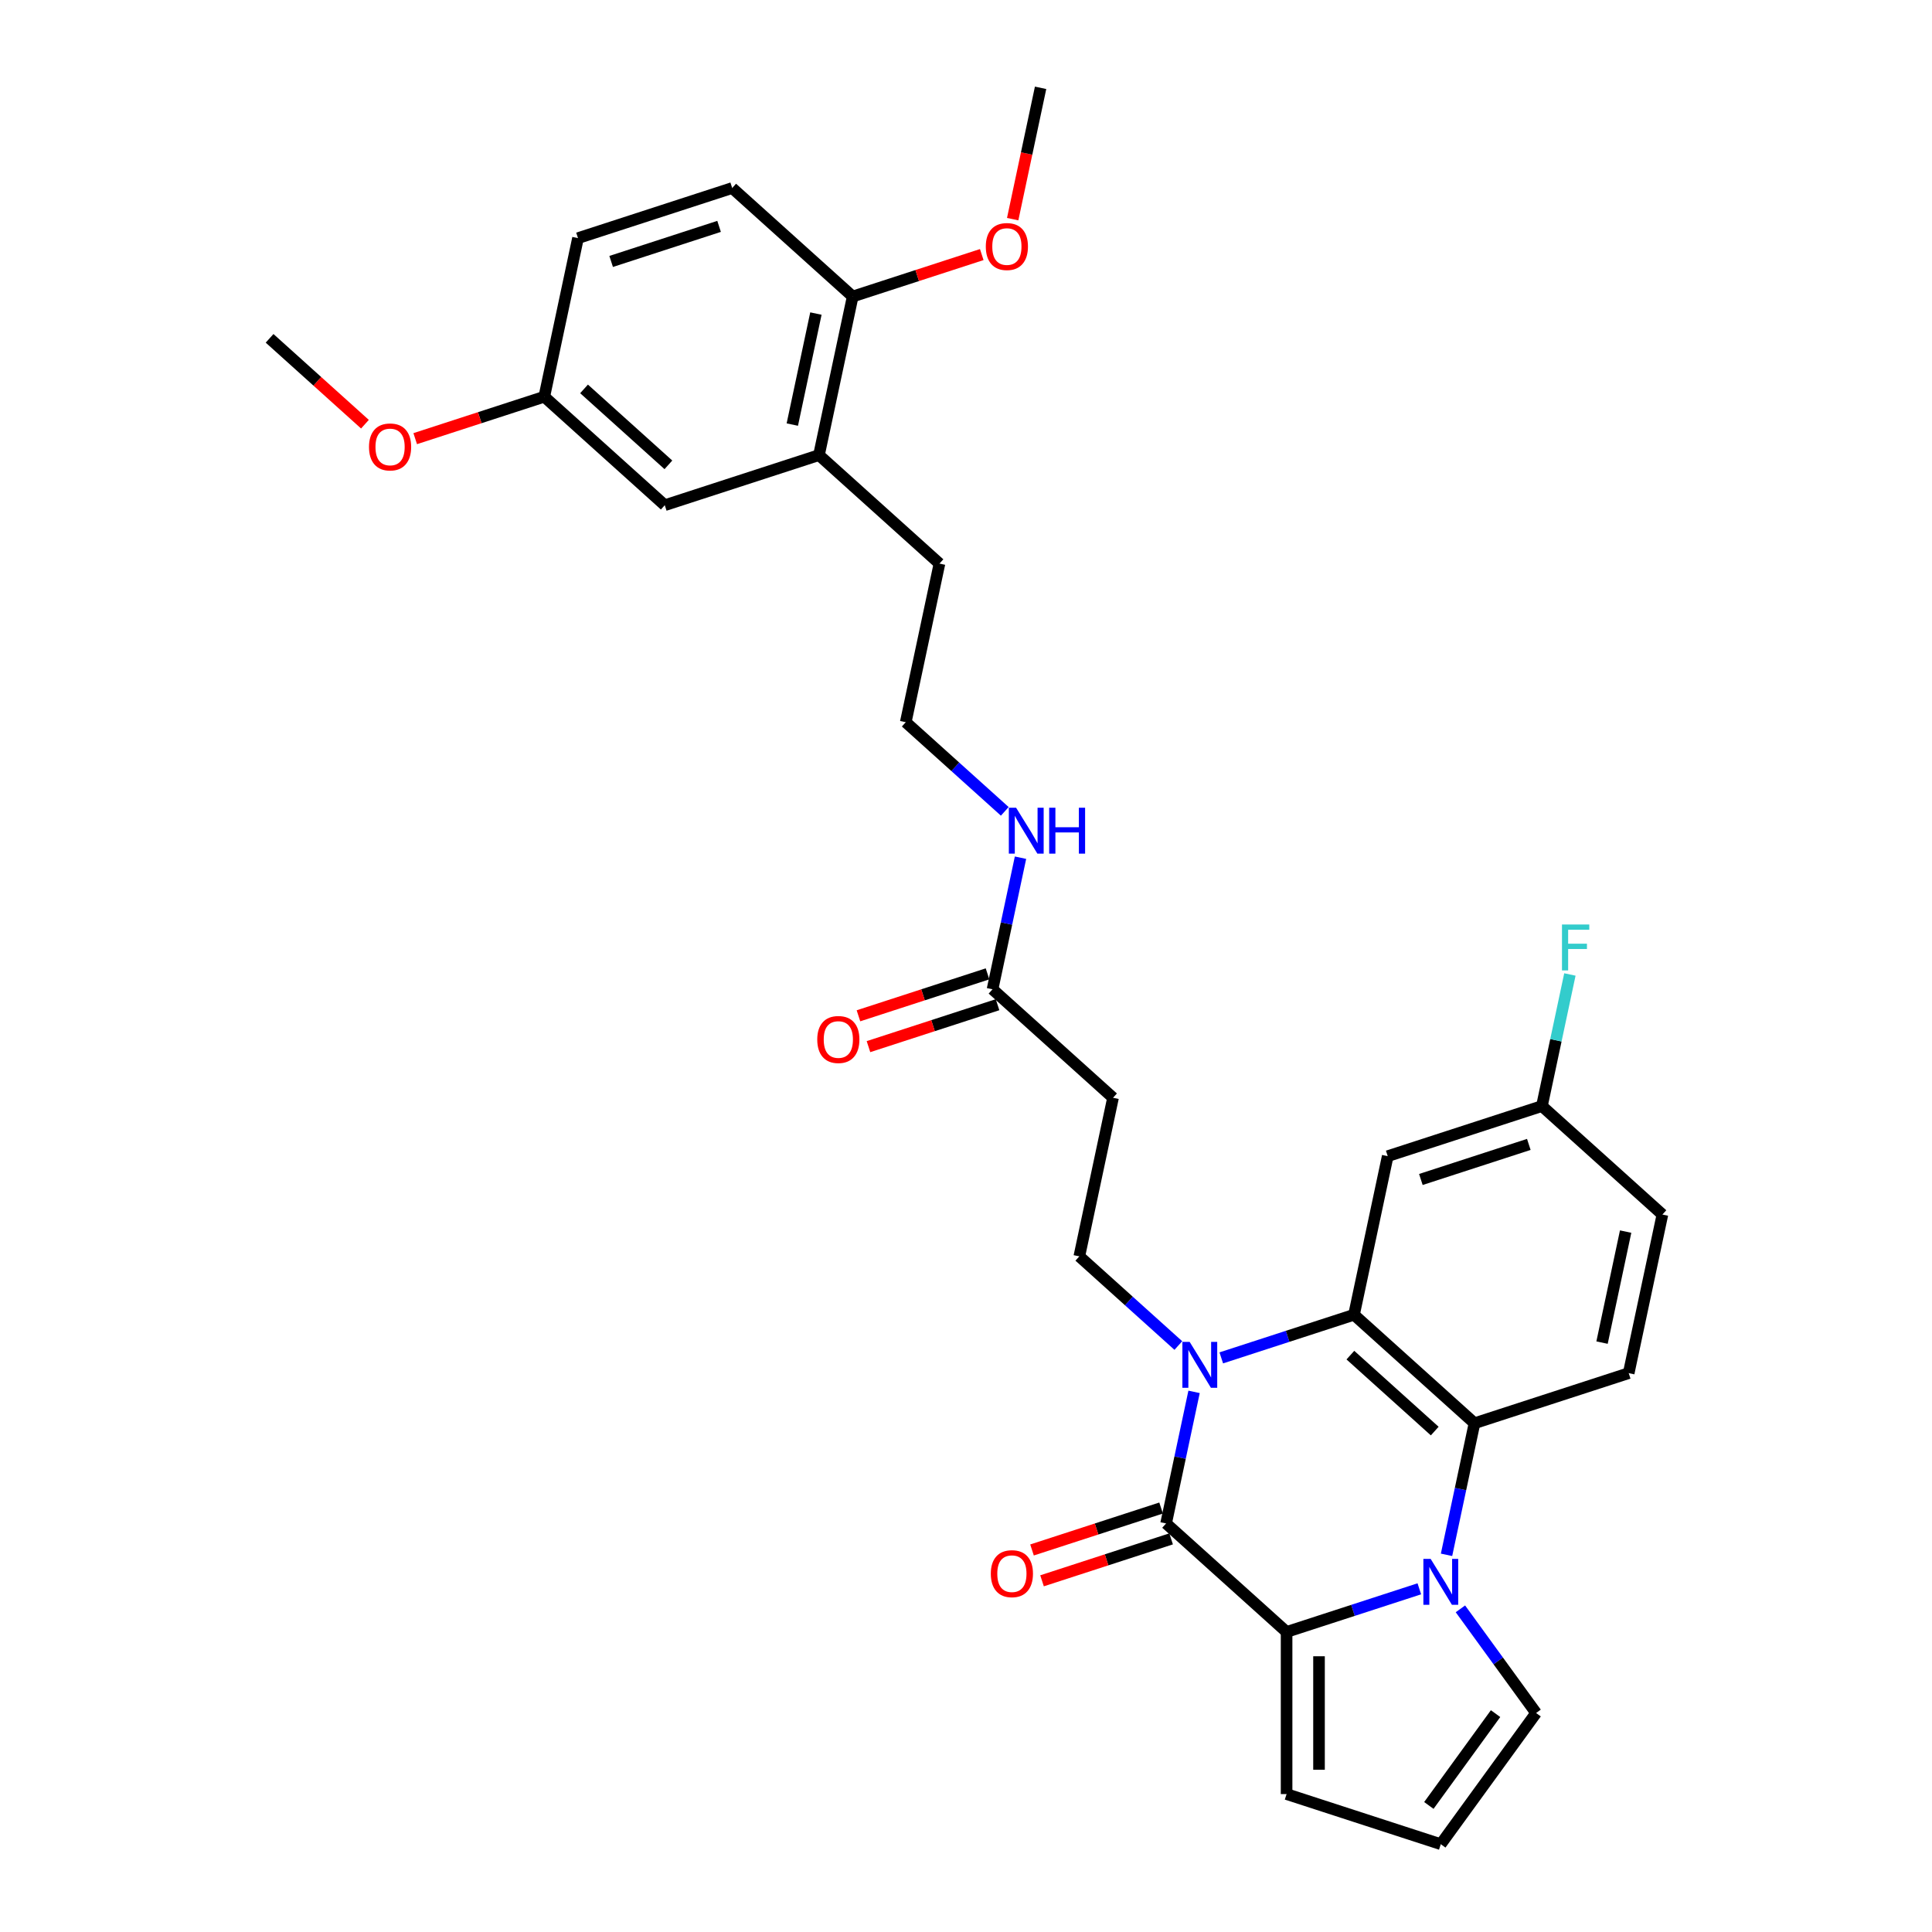 <?xml version='1.0' encoding='iso-8859-1'?>
<svg version='1.1' baseProfile='full'
              xmlns='http://www.w3.org/2000/svg'
                      xmlns:rdkit='http://www.rdkit.org/xml'
                      xmlns:xlink='http://www.w3.org/1999/xlink'
                  xml:space='preserve'
width='1000px' height='1000px' viewBox='0 0 1000 1000'>
<!-- END OF HEADER -->
<rect style='opacity:1.0;fill:#FFFFFF;stroke:none' width='1000' height='1000' x='0' y='0'> </rect>
<path class='bond-1' d='M 618.047,720.429 L 610.809,754.482' style='fill:none;fill-rule:evenodd;stroke:#0000FF;stroke-width:6px;stroke-linecap:butt;stroke-linejoin:miter;stroke-opacity:1' />
<path class='bond-1' d='M 610.809,754.482 L 603.57,788.535' style='fill:none;fill-rule:evenodd;stroke:#000000;stroke-width:6px;stroke-linecap:butt;stroke-linejoin:miter;stroke-opacity:1' />
<path class='bond-3' d='M 632.13,702.837 L 666.482,691.676' style='fill:none;fill-rule:evenodd;stroke:#0000FF;stroke-width:6px;stroke-linecap:butt;stroke-linejoin:miter;stroke-opacity:1' />
<path class='bond-3' d='M 666.482,691.676 L 700.833,680.514' style='fill:none;fill-rule:evenodd;stroke:#000000;stroke-width:6px;stroke-linecap:butt;stroke-linejoin:miter;stroke-opacity:1' />
<path class='bond-5' d='M 609.907,696.443 L 584.28,673.368' style='fill:none;fill-rule:evenodd;stroke:#0000FF;stroke-width:6px;stroke-linecap:butt;stroke-linejoin:miter;stroke-opacity:1' />
<path class='bond-5' d='M 584.28,673.368 L 558.653,650.293' style='fill:none;fill-rule:evenodd;stroke:#000000;stroke-width:6px;stroke-linecap:butt;stroke-linejoin:miter;stroke-opacity:1' />
<path class='bond-0' d='M 748.723,804.775 L 755.961,770.722' style='fill:none;fill-rule:evenodd;stroke:#0000FF;stroke-width:6px;stroke-linecap:butt;stroke-linejoin:miter;stroke-opacity:1' />
<path class='bond-0' d='M 755.961,770.722 L 763.199,736.669' style='fill:none;fill-rule:evenodd;stroke:#000000;stroke-width:6px;stroke-linecap:butt;stroke-linejoin:miter;stroke-opacity:1' />
<path class='bond-8' d='M 755.909,832.738 L 775.494,859.695' style='fill:none;fill-rule:evenodd;stroke:#0000FF;stroke-width:6px;stroke-linecap:butt;stroke-linejoin:miter;stroke-opacity:1' />
<path class='bond-8' d='M 775.494,859.695 L 795.079,886.651' style='fill:none;fill-rule:evenodd;stroke:#000000;stroke-width:6px;stroke-linecap:butt;stroke-linejoin:miter;stroke-opacity:1' />
<path class='bond-31' d='M 734.64,822.367 L 700.288,833.529' style='fill:none;fill-rule:evenodd;stroke:#0000FF;stroke-width:6px;stroke-linecap:butt;stroke-linejoin:miter;stroke-opacity:1' />
<path class='bond-31' d='M 700.288,833.529 L 665.937,844.69' style='fill:none;fill-rule:evenodd;stroke:#000000;stroke-width:6px;stroke-linecap:butt;stroke-linejoin:miter;stroke-opacity:1' />
<path class='bond-2' d='M 603.57,788.535 L 665.937,844.69' style='fill:none;fill-rule:evenodd;stroke:#000000;stroke-width:6px;stroke-linecap:butt;stroke-linejoin:miter;stroke-opacity:1' />
<path class='bond-12' d='M 600.977,780.554 L 567.574,791.407' style='fill:none;fill-rule:evenodd;stroke:#000000;stroke-width:6px;stroke-linecap:butt;stroke-linejoin:miter;stroke-opacity:1' />
<path class='bond-12' d='M 567.574,791.407 L 534.17,802.261' style='fill:none;fill-rule:evenodd;stroke:#FF0000;stroke-width:6px;stroke-linecap:butt;stroke-linejoin:miter;stroke-opacity:1' />
<path class='bond-12' d='M 606.164,796.517 L 572.76,807.37' style='fill:none;fill-rule:evenodd;stroke:#000000;stroke-width:6px;stroke-linecap:butt;stroke-linejoin:miter;stroke-opacity:1' />
<path class='bond-12' d='M 572.76,807.37 L 539.357,818.224' style='fill:none;fill-rule:evenodd;stroke:#FF0000;stroke-width:6px;stroke-linecap:butt;stroke-linejoin:miter;stroke-opacity:1' />
<path class='bond-11' d='M 665.937,844.69 L 665.937,928.612' style='fill:none;fill-rule:evenodd;stroke:#000000;stroke-width:6px;stroke-linecap:butt;stroke-linejoin:miter;stroke-opacity:1' />
<path class='bond-11' d='M 682.721,857.278 L 682.721,916.024' style='fill:none;fill-rule:evenodd;stroke:#000000;stroke-width:6px;stroke-linecap:butt;stroke-linejoin:miter;stroke-opacity:1' />
<path class='bond-4' d='M 700.833,680.514 L 763.199,736.669' style='fill:none;fill-rule:evenodd;stroke:#000000;stroke-width:6px;stroke-linecap:butt;stroke-linejoin:miter;stroke-opacity:1' />
<path class='bond-4' d='M 698.957,701.41 L 742.614,740.719' style='fill:none;fill-rule:evenodd;stroke:#000000;stroke-width:6px;stroke-linecap:butt;stroke-linejoin:miter;stroke-opacity:1' />
<path class='bond-6' d='M 700.833,680.514 L 718.282,598.426' style='fill:none;fill-rule:evenodd;stroke:#000000;stroke-width:6px;stroke-linecap:butt;stroke-linejoin:miter;stroke-opacity:1' />
<path class='bond-9' d='M 763.199,736.669 L 843.014,710.735' style='fill:none;fill-rule:evenodd;stroke:#000000;stroke-width:6px;stroke-linecap:butt;stroke-linejoin:miter;stroke-opacity:1' />
<path class='bond-7' d='M 558.653,650.293 L 576.101,568.204' style='fill:none;fill-rule:evenodd;stroke:#000000;stroke-width:6px;stroke-linecap:butt;stroke-linejoin:miter;stroke-opacity:1' />
<path class='bond-18' d='M 718.282,598.426 L 798.096,572.493' style='fill:none;fill-rule:evenodd;stroke:#000000;stroke-width:6px;stroke-linecap:butt;stroke-linejoin:miter;stroke-opacity:1' />
<path class='bond-18' d='M 735.44,610.499 L 791.311,592.346' style='fill:none;fill-rule:evenodd;stroke:#000000;stroke-width:6px;stroke-linecap:butt;stroke-linejoin:miter;stroke-opacity:1' />
<path class='bond-10' d='M 576.101,568.204 L 513.735,512.05' style='fill:none;fill-rule:evenodd;stroke:#000000;stroke-width:6px;stroke-linecap:butt;stroke-linejoin:miter;stroke-opacity:1' />
<path class='bond-33' d='M 795.079,886.651 L 745.751,954.545' style='fill:none;fill-rule:evenodd;stroke:#000000;stroke-width:6px;stroke-linecap:butt;stroke-linejoin:miter;stroke-opacity:1' />
<path class='bond-33' d='M 774.101,886.97 L 739.571,934.496' style='fill:none;fill-rule:evenodd;stroke:#000000;stroke-width:6px;stroke-linecap:butt;stroke-linejoin:miter;stroke-opacity:1' />
<path class='bond-32' d='M 843.014,710.735 L 860.462,628.647' style='fill:none;fill-rule:evenodd;stroke:#000000;stroke-width:6px;stroke-linecap:butt;stroke-linejoin:miter;stroke-opacity:1' />
<path class='bond-32' d='M 829.214,694.933 L 841.427,637.471' style='fill:none;fill-rule:evenodd;stroke:#000000;stroke-width:6px;stroke-linecap:butt;stroke-linejoin:miter;stroke-opacity:1' />
<path class='bond-17' d='M 511.141,504.068 L 477.738,514.922' style='fill:none;fill-rule:evenodd;stroke:#000000;stroke-width:6px;stroke-linecap:butt;stroke-linejoin:miter;stroke-opacity:1' />
<path class='bond-17' d='M 477.738,514.922 L 444.335,525.775' style='fill:none;fill-rule:evenodd;stroke:#FF0000;stroke-width:6px;stroke-linecap:butt;stroke-linejoin:miter;stroke-opacity:1' />
<path class='bond-17' d='M 516.328,520.031 L 482.925,530.885' style='fill:none;fill-rule:evenodd;stroke:#000000;stroke-width:6px;stroke-linecap:butt;stroke-linejoin:miter;stroke-opacity:1' />
<path class='bond-17' d='M 482.925,530.885 L 449.521,541.738' style='fill:none;fill-rule:evenodd;stroke:#FF0000;stroke-width:6px;stroke-linecap:butt;stroke-linejoin:miter;stroke-opacity:1' />
<path class='bond-19' d='M 513.735,512.05 L 520.973,477.996' style='fill:none;fill-rule:evenodd;stroke:#000000;stroke-width:6px;stroke-linecap:butt;stroke-linejoin:miter;stroke-opacity:1' />
<path class='bond-19' d='M 520.973,477.996 L 528.211,443.943' style='fill:none;fill-rule:evenodd;stroke:#0000FF;stroke-width:6px;stroke-linecap:butt;stroke-linejoin:miter;stroke-opacity:1' />
<path class='bond-14' d='M 665.937,928.612 L 745.751,954.545' style='fill:none;fill-rule:evenodd;stroke:#000000;stroke-width:6px;stroke-linecap:butt;stroke-linejoin:miter;stroke-opacity:1' />
<path class='bond-13' d='M 423.899,235.564 L 486.265,291.719' style='fill:none;fill-rule:evenodd;stroke:#000000;stroke-width:6px;stroke-linecap:butt;stroke-linejoin:miter;stroke-opacity:1' />
<path class='bond-15' d='M 423.899,235.564 L 441.347,153.476' style='fill:none;fill-rule:evenodd;stroke:#000000;stroke-width:6px;stroke-linecap:butt;stroke-linejoin:miter;stroke-opacity:1' />
<path class='bond-15' d='M 410.099,219.761 L 422.313,162.299' style='fill:none;fill-rule:evenodd;stroke:#000000;stroke-width:6px;stroke-linecap:butt;stroke-linejoin:miter;stroke-opacity:1' />
<path class='bond-16' d='M 423.899,235.564 L 344.085,261.497' style='fill:none;fill-rule:evenodd;stroke:#000000;stroke-width:6px;stroke-linecap:butt;stroke-linejoin:miter;stroke-opacity:1' />
<path class='bond-20' d='M 441.347,153.476 L 378.981,97.321' style='fill:none;fill-rule:evenodd;stroke:#000000;stroke-width:6px;stroke-linecap:butt;stroke-linejoin:miter;stroke-opacity:1' />
<path class='bond-25' d='M 441.347,153.476 L 474.751,142.623' style='fill:none;fill-rule:evenodd;stroke:#000000;stroke-width:6px;stroke-linecap:butt;stroke-linejoin:miter;stroke-opacity:1' />
<path class='bond-25' d='M 474.751,142.623 L 508.154,131.769' style='fill:none;fill-rule:evenodd;stroke:#FF0000;stroke-width:6px;stroke-linecap:butt;stroke-linejoin:miter;stroke-opacity:1' />
<path class='bond-21' d='M 344.085,261.497 L 281.718,205.343' style='fill:none;fill-rule:evenodd;stroke:#000000;stroke-width:6px;stroke-linecap:butt;stroke-linejoin:miter;stroke-opacity:1' />
<path class='bond-21' d='M 345.961,240.601 L 302.304,201.293' style='fill:none;fill-rule:evenodd;stroke:#000000;stroke-width:6px;stroke-linecap:butt;stroke-linejoin:miter;stroke-opacity:1' />
<path class='bond-22' d='M 798.096,572.493 L 860.462,628.647' style='fill:none;fill-rule:evenodd;stroke:#000000;stroke-width:6px;stroke-linecap:butt;stroke-linejoin:miter;stroke-opacity:1' />
<path class='bond-24' d='M 798.096,572.493 L 805.334,538.439' style='fill:none;fill-rule:evenodd;stroke:#000000;stroke-width:6px;stroke-linecap:butt;stroke-linejoin:miter;stroke-opacity:1' />
<path class='bond-24' d='M 805.334,538.439 L 812.573,504.386' style='fill:none;fill-rule:evenodd;stroke:#33CCCC;stroke-width:6px;stroke-linecap:butt;stroke-linejoin:miter;stroke-opacity:1' />
<path class='bond-26' d='M 520.072,419.957 L 494.444,396.882' style='fill:none;fill-rule:evenodd;stroke:#0000FF;stroke-width:6px;stroke-linecap:butt;stroke-linejoin:miter;stroke-opacity:1' />
<path class='bond-26' d='M 494.444,396.882 L 468.817,373.807' style='fill:none;fill-rule:evenodd;stroke:#000000;stroke-width:6px;stroke-linecap:butt;stroke-linejoin:miter;stroke-opacity:1' />
<path class='bond-34' d='M 378.981,97.321 L 299.167,123.254' style='fill:none;fill-rule:evenodd;stroke:#000000;stroke-width:6px;stroke-linecap:butt;stroke-linejoin:miter;stroke-opacity:1' />
<path class='bond-34' d='M 372.196,117.174 L 316.326,135.327' style='fill:none;fill-rule:evenodd;stroke:#000000;stroke-width:6px;stroke-linecap:butt;stroke-linejoin:miter;stroke-opacity:1' />
<path class='bond-23' d='M 281.718,205.343 L 299.167,123.254' style='fill:none;fill-rule:evenodd;stroke:#000000;stroke-width:6px;stroke-linecap:butt;stroke-linejoin:miter;stroke-opacity:1' />
<path class='bond-27' d='M 281.718,205.343 L 248.315,216.196' style='fill:none;fill-rule:evenodd;stroke:#000000;stroke-width:6px;stroke-linecap:butt;stroke-linejoin:miter;stroke-opacity:1' />
<path class='bond-27' d='M 248.315,216.196 L 214.912,227.049' style='fill:none;fill-rule:evenodd;stroke:#FF0000;stroke-width:6px;stroke-linecap:butt;stroke-linejoin:miter;stroke-opacity:1' />
<path class='bond-29' d='M 524.162,113.427 L 531.386,79.441' style='fill:none;fill-rule:evenodd;stroke:#FF0000;stroke-width:6px;stroke-linecap:butt;stroke-linejoin:miter;stroke-opacity:1' />
<path class='bond-29' d='M 531.386,79.441 L 538.61,45.455' style='fill:none;fill-rule:evenodd;stroke:#000000;stroke-width:6px;stroke-linecap:butt;stroke-linejoin:miter;stroke-opacity:1' />
<path class='bond-28' d='M 468.817,373.807 L 486.265,291.719' style='fill:none;fill-rule:evenodd;stroke:#000000;stroke-width:6px;stroke-linecap:butt;stroke-linejoin:miter;stroke-opacity:1' />
<path class='bond-30' d='M 188.896,219.564 L 164.217,197.342' style='fill:none;fill-rule:evenodd;stroke:#FF0000;stroke-width:6px;stroke-linecap:butt;stroke-linejoin:miter;stroke-opacity:1' />
<path class='bond-30' d='M 164.217,197.342 L 139.538,175.121' style='fill:none;fill-rule:evenodd;stroke:#000000;stroke-width:6px;stroke-linecap:butt;stroke-linejoin:miter;stroke-opacity:1' />
<path  class='atom-0' d='M 615.765 694.564
L 623.553 707.152
Q 624.325 708.394, 625.567 710.643
Q 626.809 712.893, 626.876 713.027
L 626.876 694.564
L 630.032 694.564
L 630.032 718.331
L 626.776 718.331
L 618.417 704.567
Q 617.444 702.956, 616.403 701.11
Q 615.396 699.264, 615.094 698.693
L 615.094 718.331
L 612.006 718.331
L 612.006 694.564
L 615.765 694.564
' fill='#0000FF'/>
<path  class='atom-1' d='M 740.498 806.873
L 748.286 819.462
Q 749.058 820.704, 750.3 822.953
Q 751.542 825.202, 751.609 825.336
L 751.609 806.873
L 754.764 806.873
L 754.764 830.64
L 751.508 830.64
L 743.15 816.877
Q 742.176 815.266, 741.135 813.419
Q 740.128 811.573, 739.826 811.002
L 739.826 830.64
L 736.738 830.64
L 736.738 806.873
L 740.498 806.873
' fill='#0000FF'/>
<path  class='atom-13' d='M 512.846 814.536
Q 512.846 808.829, 515.666 805.64
Q 518.486 802.451, 523.756 802.451
Q 529.026 802.451, 531.846 805.64
Q 534.666 808.829, 534.666 814.536
Q 534.666 820.31, 531.812 823.599
Q 528.959 826.856, 523.756 826.856
Q 518.519 826.856, 515.666 823.599
Q 512.846 820.343, 512.846 814.536
M 523.756 824.17
Q 527.381 824.17, 529.328 821.753
Q 531.309 819.303, 531.309 814.536
Q 531.309 809.87, 529.328 807.52
Q 527.381 805.137, 523.756 805.137
Q 520.13 805.137, 518.15 807.486
Q 516.203 809.836, 516.203 814.536
Q 516.203 819.336, 518.15 821.753
Q 520.13 824.17, 523.756 824.17
' fill='#FF0000'/>
<path  class='atom-18' d='M 423.01 538.05
Q 423.01 532.343, 425.83 529.154
Q 428.65 525.965, 433.92 525.965
Q 439.19 525.965, 442.01 529.154
Q 444.83 532.343, 444.83 538.05
Q 444.83 543.824, 441.977 547.114
Q 439.123 550.37, 433.92 550.37
Q 428.683 550.37, 425.83 547.114
Q 423.01 543.858, 423.01 538.05
M 433.92 547.684
Q 437.546 547.684, 439.493 545.267
Q 441.473 542.817, 441.473 538.05
Q 441.473 533.384, 439.493 531.034
Q 437.546 528.651, 433.92 528.651
Q 430.295 528.651, 428.314 531.001
Q 426.367 533.351, 426.367 538.05
Q 426.367 542.851, 428.314 545.267
Q 430.295 547.684, 433.92 547.684
' fill='#FF0000'/>
<path  class='atom-20' d='M 525.93 418.078
L 533.718 430.667
Q 534.49 431.909, 535.732 434.158
Q 536.974 436.407, 537.041 436.541
L 537.041 418.078
L 540.196 418.078
L 540.196 441.845
L 536.94 441.845
L 528.582 428.082
Q 527.608 426.47, 526.567 424.624
Q 525.56 422.778, 525.258 422.207
L 525.258 441.845
L 522.17 441.845
L 522.17 418.078
L 525.93 418.078
' fill='#0000FF'/>
<path  class='atom-20' d='M 543.05 418.078
L 546.272 418.078
L 546.272 428.182
L 558.424 428.182
L 558.424 418.078
L 561.647 418.078
L 561.647 441.845
L 558.424 441.845
L 558.424 430.868
L 546.272 430.868
L 546.272 441.845
L 543.05 441.845
L 543.05 418.078
' fill='#0000FF'/>
<path  class='atom-25' d='M 808.478 478.521
L 822.611 478.521
L 822.611 481.24
L 811.667 481.24
L 811.667 488.458
L 821.402 488.458
L 821.402 491.21
L 811.667 491.21
L 811.667 502.288
L 808.478 502.288
L 808.478 478.521
' fill='#33CCCC'/>
<path  class='atom-26' d='M 510.252 127.61
Q 510.252 121.903, 513.072 118.714
Q 515.892 115.525, 521.162 115.525
Q 526.432 115.525, 529.252 118.714
Q 532.072 121.903, 532.072 127.61
Q 532.072 133.384, 529.218 136.673
Q 526.365 139.93, 521.162 139.93
Q 515.925 139.93, 513.072 136.673
Q 510.252 133.417, 510.252 127.61
M 521.162 137.244
Q 524.787 137.244, 526.734 134.827
Q 528.715 132.377, 528.715 127.61
Q 528.715 122.944, 526.734 120.594
Q 524.787 118.211, 521.162 118.211
Q 517.537 118.211, 515.556 120.56
Q 513.609 122.91, 513.609 127.61
Q 513.609 132.41, 515.556 134.827
Q 517.537 137.244, 521.162 137.244
' fill='#FF0000'/>
<path  class='atom-28' d='M 190.994 231.343
Q 190.994 225.636, 193.814 222.447
Q 196.634 219.258, 201.904 219.258
Q 207.174 219.258, 209.994 222.447
Q 212.814 225.636, 212.814 231.343
Q 212.814 237.117, 209.96 240.407
Q 207.107 243.663, 201.904 243.663
Q 196.667 243.663, 193.814 240.407
Q 190.994 237.15, 190.994 231.343
M 201.904 240.977
Q 205.529 240.977, 207.476 238.56
Q 209.457 236.11, 209.457 231.343
Q 209.457 226.677, 207.476 224.327
Q 205.529 221.944, 201.904 221.944
Q 198.278 221.944, 196.298 224.294
Q 194.351 226.643, 194.351 231.343
Q 194.351 236.143, 196.298 238.56
Q 198.278 240.977, 201.904 240.977
' fill='#FF0000'/>
</svg>
